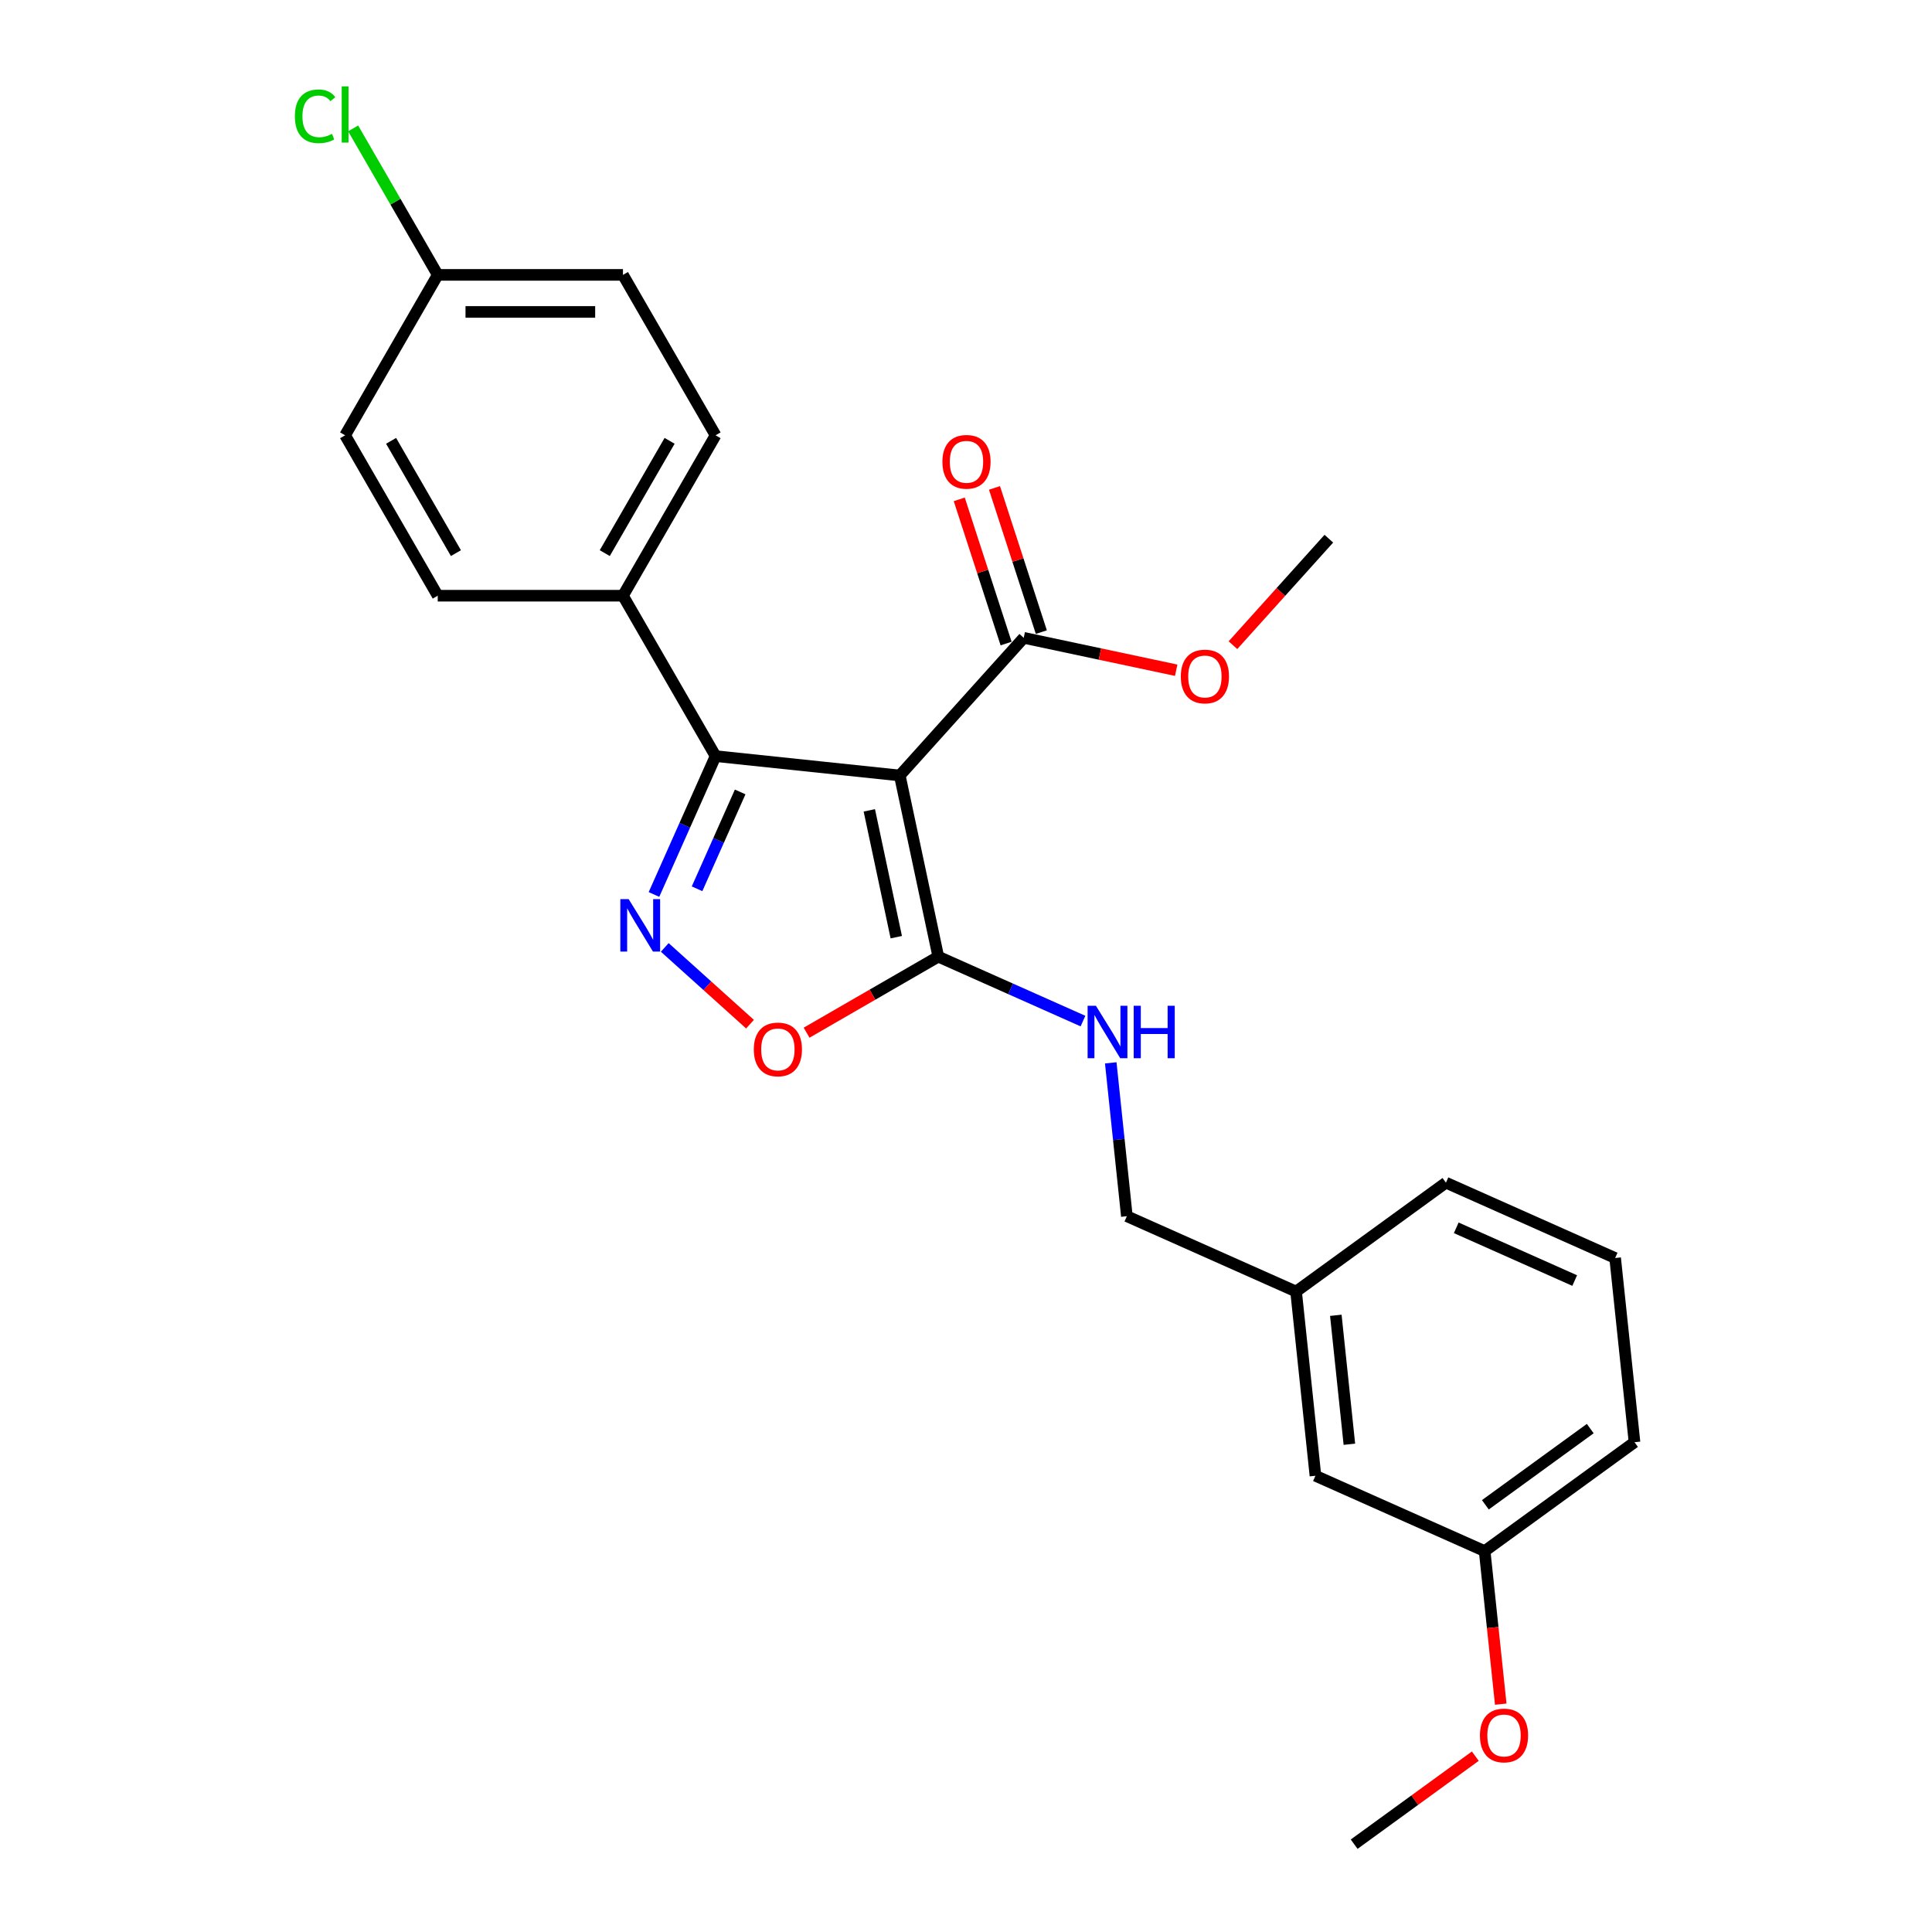 <?xml version='1.0' encoding='iso-8859-1'?>
<svg version='1.1' baseProfile='full'
              xmlns='http://www.w3.org/2000/svg'
                      xmlns:rdkit='http://www.rdkit.org/xml'
                      xmlns:xlink='http://www.w3.org/1999/xlink'
                  xml:space='preserve'
width='1000px' height='1000px' viewBox='0 0 1000 1000'>
<!-- END OF HEADER -->
<rect style='opacity:1.0;fill:#FFFFFF;stroke:none' width='1000' height='1000' x='0' y='0'> </rect>
<path class='bond-1' d='M 465.725,401.386 L 370.378,391.365' style='fill:none;fill-rule:evenodd;stroke:#000000;stroke-width:6px;stroke-linecap:butt;stroke-linejoin:miter;stroke-opacity:1' />
<path class='bond-2' d='M 465.725,401.386 L 485.659,495.164' style='fill:none;fill-rule:evenodd;stroke:#000000;stroke-width:6px;stroke-linecap:butt;stroke-linejoin:miter;stroke-opacity:1' />
<path class='bond-2' d='M 449.96,419.44 L 463.913,485.084' style='fill:none;fill-rule:evenodd;stroke:#000000;stroke-width:6px;stroke-linecap:butt;stroke-linejoin:miter;stroke-opacity:1' />
<path class='bond-4' d='M 465.725,401.386 L 529.877,330.139' style='fill:none;fill-rule:evenodd;stroke:#000000;stroke-width:6px;stroke-linecap:butt;stroke-linejoin:miter;stroke-opacity:1' />
<path class='bond-0' d='M 338.494,462.977 L 354.436,427.171' style='fill:none;fill-rule:evenodd;stroke:#0000FF;stroke-width:6px;stroke-linecap:butt;stroke-linejoin:miter;stroke-opacity:1' />
<path class='bond-0' d='M 354.436,427.171 L 370.378,391.365' style='fill:none;fill-rule:evenodd;stroke:#000000;stroke-width:6px;stroke-linecap:butt;stroke-linejoin:miter;stroke-opacity:1' />
<path class='bond-0' d='M 360.793,460.034 L 371.953,434.97' style='fill:none;fill-rule:evenodd;stroke:#0000FF;stroke-width:6px;stroke-linecap:butt;stroke-linejoin:miter;stroke-opacity:1' />
<path class='bond-0' d='M 371.953,434.97 L 383.112,409.906' style='fill:none;fill-rule:evenodd;stroke:#000000;stroke-width:6px;stroke-linecap:butt;stroke-linejoin:miter;stroke-opacity:1' />
<path class='bond-25' d='M 344.076,490.379 L 366.137,510.242' style='fill:none;fill-rule:evenodd;stroke:#0000FF;stroke-width:6px;stroke-linecap:butt;stroke-linejoin:miter;stroke-opacity:1' />
<path class='bond-25' d='M 366.137,510.242 L 388.197,530.105' style='fill:none;fill-rule:evenodd;stroke:#FF0000;stroke-width:6px;stroke-linecap:butt;stroke-linejoin:miter;stroke-opacity:1' />
<path class='bond-6' d='M 370.378,391.365 L 322.441,308.337' style='fill:none;fill-rule:evenodd;stroke:#000000;stroke-width:6px;stroke-linecap:butt;stroke-linejoin:miter;stroke-opacity:1' />
<path class='bond-3' d='M 485.659,495.164 L 451.574,514.843' style='fill:none;fill-rule:evenodd;stroke:#000000;stroke-width:6px;stroke-linecap:butt;stroke-linejoin:miter;stroke-opacity:1' />
<path class='bond-3' d='M 451.574,514.843 L 417.49,534.521' style='fill:none;fill-rule:evenodd;stroke:#FF0000;stroke-width:6px;stroke-linecap:butt;stroke-linejoin:miter;stroke-opacity:1' />
<path class='bond-5' d='M 485.659,495.164 L 523.104,511.836' style='fill:none;fill-rule:evenodd;stroke:#000000;stroke-width:6px;stroke-linecap:butt;stroke-linejoin:miter;stroke-opacity:1' />
<path class='bond-5' d='M 523.104,511.836 L 560.549,528.508' style='fill:none;fill-rule:evenodd;stroke:#0000FF;stroke-width:6px;stroke-linecap:butt;stroke-linejoin:miter;stroke-opacity:1' />
<path class='bond-7' d='M 538.995,327.176 L 526.87,289.86' style='fill:none;fill-rule:evenodd;stroke:#000000;stroke-width:6px;stroke-linecap:butt;stroke-linejoin:miter;stroke-opacity:1' />
<path class='bond-7' d='M 526.87,289.86 L 514.745,252.543' style='fill:none;fill-rule:evenodd;stroke:#FF0000;stroke-width:6px;stroke-linecap:butt;stroke-linejoin:miter;stroke-opacity:1' />
<path class='bond-7' d='M 520.759,333.102 L 508.634,295.785' style='fill:none;fill-rule:evenodd;stroke:#000000;stroke-width:6px;stroke-linecap:butt;stroke-linejoin:miter;stroke-opacity:1' />
<path class='bond-7' d='M 508.634,295.785 L 496.509,258.469' style='fill:none;fill-rule:evenodd;stroke:#FF0000;stroke-width:6px;stroke-linecap:butt;stroke-linejoin:miter;stroke-opacity:1' />
<path class='bond-11' d='M 529.877,330.139 L 569.336,338.526' style='fill:none;fill-rule:evenodd;stroke:#000000;stroke-width:6px;stroke-linecap:butt;stroke-linejoin:miter;stroke-opacity:1' />
<path class='bond-11' d='M 569.336,338.526 L 608.795,346.913' style='fill:none;fill-rule:evenodd;stroke:#FF0000;stroke-width:6px;stroke-linecap:butt;stroke-linejoin:miter;stroke-opacity:1' />
<path class='bond-10' d='M 574.922,550.132 L 579.093,589.82' style='fill:none;fill-rule:evenodd;stroke:#0000FF;stroke-width:6px;stroke-linecap:butt;stroke-linejoin:miter;stroke-opacity:1' />
<path class='bond-10' d='M 579.093,589.82 L 583.264,629.507' style='fill:none;fill-rule:evenodd;stroke:#000000;stroke-width:6px;stroke-linecap:butt;stroke-linejoin:miter;stroke-opacity:1' />
<path class='bond-8' d='M 322.441,308.337 L 370.378,225.308' style='fill:none;fill-rule:evenodd;stroke:#000000;stroke-width:6px;stroke-linecap:butt;stroke-linejoin:miter;stroke-opacity:1' />
<path class='bond-8' d='M 313.026,286.295 L 346.582,228.175' style='fill:none;fill-rule:evenodd;stroke:#000000;stroke-width:6px;stroke-linecap:butt;stroke-linejoin:miter;stroke-opacity:1' />
<path class='bond-9' d='M 322.441,308.337 L 226.568,308.337' style='fill:none;fill-rule:evenodd;stroke:#000000;stroke-width:6px;stroke-linecap:butt;stroke-linejoin:miter;stroke-opacity:1' />
<path class='bond-15' d='M 370.378,225.308 L 322.441,142.28' style='fill:none;fill-rule:evenodd;stroke:#000000;stroke-width:6px;stroke-linecap:butt;stroke-linejoin:miter;stroke-opacity:1' />
<path class='bond-16' d='M 226.568,308.337 L 178.632,225.308' style='fill:none;fill-rule:evenodd;stroke:#000000;stroke-width:6px;stroke-linecap:butt;stroke-linejoin:miter;stroke-opacity:1' />
<path class='bond-16' d='M 235.983,286.295 L 202.428,228.175' style='fill:none;fill-rule:evenodd;stroke:#000000;stroke-width:6px;stroke-linecap:butt;stroke-linejoin:miter;stroke-opacity:1' />
<path class='bond-14' d='M 583.264,629.507 L 670.849,668.502' style='fill:none;fill-rule:evenodd;stroke:#000000;stroke-width:6px;stroke-linecap:butt;stroke-linejoin:miter;stroke-opacity:1' />
<path class='bond-23' d='M 638.175,333.946 L 662.99,306.385' style='fill:none;fill-rule:evenodd;stroke:#FF0000;stroke-width:6px;stroke-linecap:butt;stroke-linejoin:miter;stroke-opacity:1' />
<path class='bond-23' d='M 662.99,306.385 L 687.806,278.825' style='fill:none;fill-rule:evenodd;stroke:#000000;stroke-width:6px;stroke-linecap:butt;stroke-linejoin:miter;stroke-opacity:1' />
<path class='bond-12' d='M 226.568,142.28 L 178.632,225.308' style='fill:none;fill-rule:evenodd;stroke:#000000;stroke-width:6px;stroke-linecap:butt;stroke-linejoin:miter;stroke-opacity:1' />
<path class='bond-18' d='M 226.568,142.28 L 204.68,104.369' style='fill:none;fill-rule:evenodd;stroke:#000000;stroke-width:6px;stroke-linecap:butt;stroke-linejoin:miter;stroke-opacity:1' />
<path class='bond-18' d='M 204.68,104.369 L 182.793,66.458' style='fill:none;fill-rule:evenodd;stroke:#00CC00;stroke-width:6px;stroke-linecap:butt;stroke-linejoin:miter;stroke-opacity:1' />
<path class='bond-26' d='M 226.568,142.28 L 322.441,142.28' style='fill:none;fill-rule:evenodd;stroke:#000000;stroke-width:6px;stroke-linecap:butt;stroke-linejoin:miter;stroke-opacity:1' />
<path class='bond-26' d='M 240.949,161.454 L 308.06,161.454' style='fill:none;fill-rule:evenodd;stroke:#000000;stroke-width:6px;stroke-linecap:butt;stroke-linejoin:miter;stroke-opacity:1' />
<path class='bond-13' d='M 680.87,763.85 L 670.849,668.502' style='fill:none;fill-rule:evenodd;stroke:#000000;stroke-width:6px;stroke-linecap:butt;stroke-linejoin:miter;stroke-opacity:1' />
<path class='bond-13' d='M 698.436,747.544 L 691.421,680.8' style='fill:none;fill-rule:evenodd;stroke:#000000;stroke-width:6px;stroke-linecap:butt;stroke-linejoin:miter;stroke-opacity:1' />
<path class='bond-17' d='M 680.87,763.85 L 768.454,802.845' style='fill:none;fill-rule:evenodd;stroke:#000000;stroke-width:6px;stroke-linecap:butt;stroke-linejoin:miter;stroke-opacity:1' />
<path class='bond-21' d='M 670.849,668.502 L 748.411,612.15' style='fill:none;fill-rule:evenodd;stroke:#000000;stroke-width:6px;stroke-linecap:butt;stroke-linejoin:miter;stroke-opacity:1' />
<path class='bond-19' d='M 768.454,802.845 L 772.618,842.456' style='fill:none;fill-rule:evenodd;stroke:#000000;stroke-width:6px;stroke-linecap:butt;stroke-linejoin:miter;stroke-opacity:1' />
<path class='bond-19' d='M 772.618,842.456 L 776.781,882.067' style='fill:none;fill-rule:evenodd;stroke:#FF0000;stroke-width:6px;stroke-linecap:butt;stroke-linejoin:miter;stroke-opacity:1' />
<path class='bond-27' d='M 768.454,802.845 L 846.017,746.492' style='fill:none;fill-rule:evenodd;stroke:#000000;stroke-width:6px;stroke-linecap:butt;stroke-linejoin:miter;stroke-opacity:1' />
<path class='bond-27' d='M 768.818,778.88 L 823.112,739.433' style='fill:none;fill-rule:evenodd;stroke:#000000;stroke-width:6px;stroke-linecap:butt;stroke-linejoin:miter;stroke-opacity:1' />
<path class='bond-24' d='M 763.615,908.989 L 732.264,931.767' style='fill:none;fill-rule:evenodd;stroke:#FF0000;stroke-width:6px;stroke-linecap:butt;stroke-linejoin:miter;stroke-opacity:1' />
<path class='bond-24' d='M 732.264,931.767 L 700.913,954.545' style='fill:none;fill-rule:evenodd;stroke:#000000;stroke-width:6px;stroke-linecap:butt;stroke-linejoin:miter;stroke-opacity:1' />
<path class='bond-20' d='M 835.996,651.145 L 748.411,612.15' style='fill:none;fill-rule:evenodd;stroke:#000000;stroke-width:6px;stroke-linecap:butt;stroke-linejoin:miter;stroke-opacity:1' />
<path class='bond-20' d='M 815.059,662.812 L 753.75,635.516' style='fill:none;fill-rule:evenodd;stroke:#000000;stroke-width:6px;stroke-linecap:butt;stroke-linejoin:miter;stroke-opacity:1' />
<path class='bond-22' d='M 835.996,651.145 L 846.017,746.492' style='fill:none;fill-rule:evenodd;stroke:#000000;stroke-width:6px;stroke-linecap:butt;stroke-linejoin:miter;stroke-opacity:1' />
<path  class='atom-1' d='M 325.381 465.374
L 334.278 479.755
Q 335.16 481.174, 336.579 483.743
Q 337.998 486.312, 338.075 486.466
L 338.075 465.374
L 341.679 465.374
L 341.679 492.525
L 337.96 492.525
L 328.411 476.802
Q 327.298 474.961, 326.11 472.852
Q 324.959 470.743, 324.614 470.091
L 324.614 492.525
L 321.086 492.525
L 321.086 465.374
L 325.381 465.374
' fill='#0000FF'/>
<path  class='atom-4' d='M 390.167 543.178
Q 390.167 536.658, 393.388 533.015
Q 396.609 529.372, 402.63 529.372
Q 408.651 529.372, 411.872 533.015
Q 415.094 536.658, 415.094 543.178
Q 415.094 549.774, 411.834 553.532
Q 408.574 557.252, 402.63 557.252
Q 396.648 557.252, 393.388 553.532
Q 390.167 549.812, 390.167 543.178
M 402.63 554.184
Q 406.772 554.184, 408.996 551.423
Q 411.259 548.623, 411.259 543.178
Q 411.259 537.847, 408.996 535.163
Q 406.772 532.44, 402.63 532.44
Q 398.488 532.44, 396.226 535.124
Q 394.002 537.809, 394.002 543.178
Q 394.002 548.661, 396.226 551.423
Q 398.488 554.184, 402.63 554.184
' fill='#FF0000'/>
<path  class='atom-6' d='M 567.241 520.584
L 576.138 534.965
Q 577.02 536.384, 578.439 538.953
Q 579.858 541.522, 579.935 541.676
L 579.935 520.584
L 583.54 520.584
L 583.54 547.735
L 579.82 547.735
L 570.271 532.012
Q 569.159 530.171, 567.97 528.062
Q 566.819 525.953, 566.474 525.301
L 566.474 547.735
L 562.946 547.735
L 562.946 520.584
L 567.241 520.584
' fill='#0000FF'/>
<path  class='atom-6' d='M 586.799 520.584
L 590.481 520.584
L 590.481 532.127
L 604.363 532.127
L 604.363 520.584
L 608.045 520.584
L 608.045 547.735
L 604.363 547.735
L 604.363 535.195
L 590.481 535.195
L 590.481 547.735
L 586.799 547.735
L 586.799 520.584
' fill='#0000FF'/>
<path  class='atom-8' d='M 487.787 239.035
Q 487.787 232.516, 491.008 228.873
Q 494.23 225.229, 500.251 225.229
Q 506.271 225.229, 509.493 228.873
Q 512.714 232.516, 512.714 239.035
Q 512.714 245.631, 509.454 249.389
Q 506.195 253.109, 500.251 253.109
Q 494.268 253.109, 491.008 249.389
Q 487.787 245.67, 487.787 239.035
M 500.251 250.041
Q 504.392 250.041, 506.617 247.28
Q 508.879 244.481, 508.879 239.035
Q 508.879 233.705, 506.617 231.02
Q 504.392 228.297, 500.251 228.297
Q 496.109 228.297, 493.846 230.982
Q 491.622 233.666, 491.622 239.035
Q 491.622 244.519, 493.846 247.28
Q 496.109 250.041, 500.251 250.041
' fill='#FF0000'/>
<path  class='atom-12' d='M 611.191 350.149
Q 611.191 343.629, 614.413 339.986
Q 617.634 336.343, 623.655 336.343
Q 629.676 336.343, 632.897 339.986
Q 636.118 343.629, 636.118 350.149
Q 636.118 356.745, 632.859 360.503
Q 629.599 364.223, 623.655 364.223
Q 617.672 364.223, 614.413 360.503
Q 611.191 356.783, 611.191 350.149
M 623.655 361.155
Q 627.797 361.155, 630.021 358.394
Q 632.283 355.594, 632.283 350.149
Q 632.283 344.818, 630.021 342.134
Q 627.797 339.411, 623.655 339.411
Q 619.513 339.411, 617.251 342.095
Q 615.026 344.78, 615.026 350.149
Q 615.026 355.633, 617.251 358.394
Q 619.513 361.155, 623.655 361.155
' fill='#FF0000'/>
<path  class='atom-19' d='M 152.631 60.191
Q 152.631 53.441, 155.776 49.913
Q 158.959 46.347, 164.979 46.347
Q 170.578 46.347, 173.57 50.297
L 171.039 52.368
Q 168.853 49.492, 164.979 49.492
Q 160.876 49.492, 158.69 52.253
Q 156.543 54.975, 156.543 60.191
Q 156.543 65.56, 158.767 68.321
Q 161.03 71.082, 165.401 71.082
Q 168.393 71.082, 171.882 69.28
L 172.956 72.156
Q 171.537 73.076, 169.39 73.613
Q 167.242 74.15, 164.864 74.15
Q 158.959 74.15, 155.776 70.545
Q 152.631 66.94, 152.631 60.191
' fill='#00CC00'/>
<path  class='atom-19' d='M 176.868 44.698
L 180.396 44.698
L 180.396 73.805
L 176.868 73.805
L 176.868 44.698
' fill='#00CC00'/>
<path  class='atom-20' d='M 766.012 898.269
Q 766.012 891.75, 769.234 888.107
Q 772.455 884.464, 778.476 884.464
Q 784.497 884.464, 787.718 888.107
Q 790.939 891.75, 790.939 898.269
Q 790.939 904.866, 787.68 908.624
Q 784.42 912.344, 778.476 912.344
Q 772.493 912.344, 769.234 908.624
Q 766.012 904.904, 766.012 898.269
M 778.476 909.276
Q 782.617 909.276, 784.842 906.515
Q 787.104 903.715, 787.104 898.269
Q 787.104 892.939, 784.842 890.254
Q 782.617 887.532, 778.476 887.532
Q 774.334 887.532, 772.071 890.216
Q 769.847 892.901, 769.847 898.269
Q 769.847 903.753, 772.071 906.515
Q 774.334 909.276, 778.476 909.276
' fill='#FF0000'/>
</svg>
